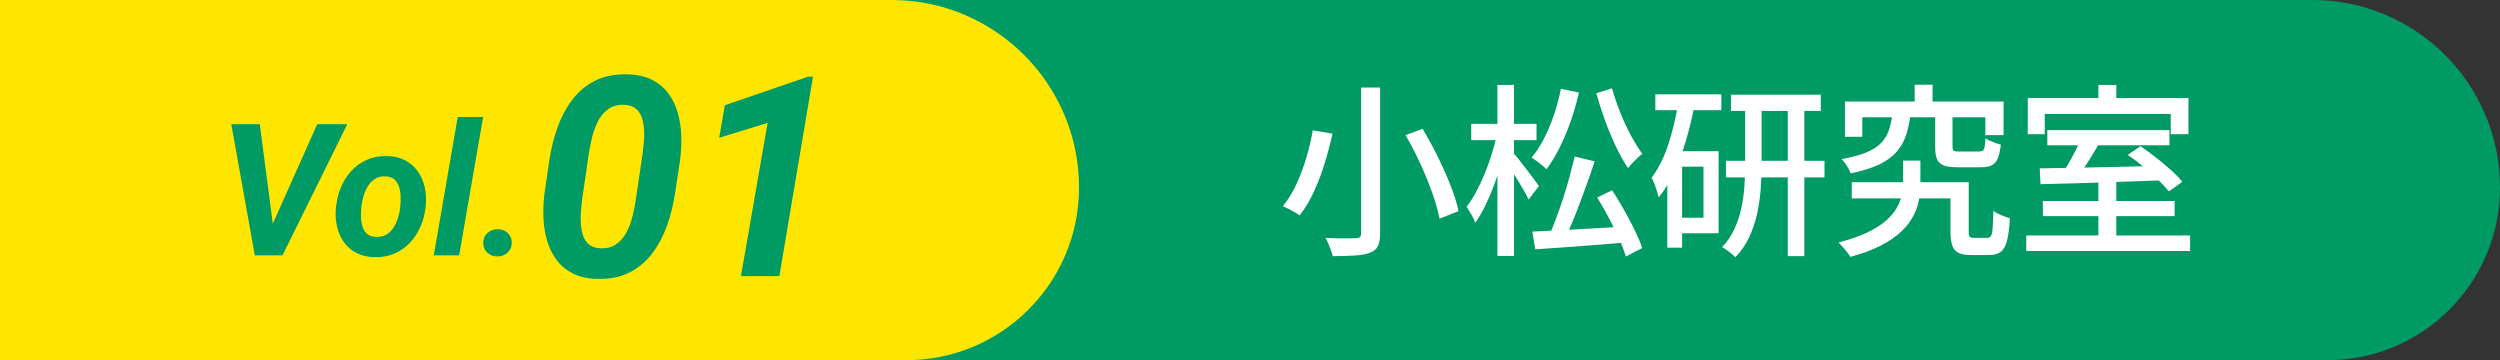 <?xml version="1.0" encoding="UTF-8"?>
<svg id="_レイヤー_2" data-name="レイヤー 2" xmlns="http://www.w3.org/2000/svg" width="271.051" height="39.049" viewBox="0 0 271.051 39.049">
  <rect x="0" y="0" width="271.051" height="39.049" fill="#333333" stroke="none"/>
  <g id="_レイヤー_1-2" data-name="レイヤー 1">
    <g>
      <path d="M0,0h250.714C261.938,0,271.051,9.113,271.051,20.337v0c0,10.328-8.385,18.712-18.712,18.712H0V0H0Z" fill="#009a64"/>
      <path d="M0,0h96.655C107.879,0,116.991,9.113,116.991,20.337v0c0,10.328-8.385,18.712-18.712,18.712H0V0H0Z" fill="#ffe600"/>
      <g>
        <g>
          <path d="M142.331,14.131l2.141.36c-.214.986-.487,2.026-.82,3.119-.334,1.094-.727,2.138-1.18,3.131-.454.993-.974,1.863-1.561,2.609-.146-.106-.33-.223-.55-.35s-.443-.247-.67-.36-.427-.21-.601-.29c.573-.693,1.073-1.51,1.5-2.45.427-.939.787-1.916,1.08-2.93.294-1.013.514-1.96.66-2.84ZM147.571,9.491h2.06v15.8c0,.64-.083,1.113-.25,1.42-.166.307-.456.54-.869.7-.4.146-.934.243-1.601.29-.667.046-1.474.069-2.42.069-.04-.187-.104-.396-.19-.63-.086-.233-.18-.47-.279-.71-.101-.24-.204-.453-.311-.64.48.026.943.043,1.391.05.446.007.84.007,1.18,0s.583-.01.73-.01c.199-.014.343-.057.43-.13.086-.073.13-.21.13-.41v-15.8ZM152.391,14.65l1.84-.68c.573.934,1.123,1.937,1.649,3.01.527,1.074.993,2.124,1.4,3.15.406,1.026.69,1.947.85,2.76l-2.06.82c-.146-.8-.403-1.72-.771-2.76-.366-1.04-.803-2.11-1.31-3.21-.507-1.101-1.04-2.131-1.6-3.091Z" fill="#fff"/>
          <path d="M162.291,14.591l1.141.4c-.16.8-.36,1.63-.601,2.489-.24.86-.514,1.704-.819,2.53-.308.827-.634,1.594-.98,2.3-.347.707-.707,1.32-1.08,1.84-.094-.267-.236-.566-.43-.899s-.363-.613-.51-.84c.346-.44.683-.964,1.01-1.57.326-.606.637-1.263.93-1.97s.553-1.424.78-2.15c.227-.727.413-1.437.56-2.13ZM159.511,13.431h7.079v1.76h-7.079v-1.76ZM162.351,9.211h1.8v18.54h-1.8V9.211ZM164.05,16.551c.134.134.33.367.591.7.26.333.543.696.85,1.09s.583.76.83,1.1c.246.341.423.584.53.73l-1.12,1.46c-.12-.267-.294-.597-.521-.99-.227-.393-.467-.796-.72-1.21-.253-.413-.497-.8-.729-1.16-.234-.359-.431-.652-.591-.88l.88-.84ZM169.231,9.631l1.96.4c-.24,1.066-.54,2.109-.9,3.13-.359,1.02-.76,1.97-1.2,2.85-.439.88-.913,1.66-1.42,2.34-.106-.12-.26-.26-.46-.42-.199-.16-.403-.316-.609-.47-.207-.153-.391-.276-.551-.37.493-.587.943-1.276,1.351-2.07.406-.793.767-1.649,1.08-2.569.312-.92.562-1.86.75-2.82ZM166.131,25.11c.841-.039,1.817-.086,2.931-.14,1.113-.053,2.3-.12,3.56-.2s2.517-.152,3.771-.22l-.021,1.74c-1.173.093-2.356.187-3.55.28-1.193.093-2.333.18-3.42.26s-2.07.146-2.95.2l-.32-1.921ZM170.731,16.971l2.16.521c-.228.706-.478,1.443-.75,2.21-.273.767-.554,1.529-.841,2.29-.286.76-.573,1.483-.859,2.17-.287.687-.563,1.303-.83,1.85l-1.62-.52c.24-.561.493-1.197.76-1.91s.523-1.453.771-2.221c.246-.766.47-1.522.67-2.27.2-.746.38-1.453.54-2.12ZM174.771,9.571c.24.853.536,1.723.89,2.609s.74,1.72,1.16,2.5.837,1.45,1.25,2.01c-.16.107-.337.25-.53.431-.193.18-.38.366-.56.56-.181.193-.337.377-.47.55-.44-.652-.874-1.426-1.301-2.319s-.823-1.844-1.189-2.851c-.367-1.006-.684-1.989-.95-2.95l1.7-.539ZM173.171,21.411l1.62-.78c.427.653.854,1.356,1.28,2.11.427.753.816,1.493,1.17,2.22s.623,1.37.81,1.93l-1.779.92c-.16-.56-.407-1.21-.74-1.95-.333-.739-.707-1.496-1.12-2.27s-.827-1.5-1.24-2.18Z" fill="#fff"/>
          <path d="M181.971,11.071l1.739.38c-.239,1.253-.54,2.493-.899,3.72-.36,1.227-.784,2.373-1.271,3.439-.486,1.067-1.057,2-1.71,2.801-.026-.16-.083-.377-.17-.65s-.18-.547-.28-.82c-.1-.272-.203-.496-.31-.67.746-1,1.354-2.216,1.82-3.649.466-1.434.826-2.95,1.08-4.55ZM179.471,10.23h7.159v1.721h-7.159v-1.721ZM180.771,16.391h1.6v10.46h-1.6v-10.46ZM181.59,16.391h4.74v8.9h-4.74v-1.681h3.101v-5.539h-3.101v-1.681ZM189.211,11.071h1.78v6.899c0,.84-.033,1.703-.1,2.59-.067.887-.197,1.768-.391,2.641s-.477,1.71-.85,2.51c-.374.8-.874,1.526-1.5,2.18-.107-.12-.243-.247-.41-.38-.167-.134-.344-.267-.53-.4-.187-.133-.354-.239-.5-.319.561-.587,1.007-1.243,1.34-1.97.334-.727.584-1.483.75-2.271.167-.786.277-1.57.33-2.35.054-.78.08-1.523.08-2.23v-6.899ZM187.131,17.431h10.681v1.8h-10.681v-1.8ZM187.671,10.27h9.74v1.761h-9.74v-1.761ZM193.831,11.011h1.8v16.76h-1.8V11.011Z" fill="#fff"/>
          <path d="M206.331,17.411h1.88v2.52c0,.547-.05,1.113-.149,1.7-.101.587-.3,1.17-.601,1.75-.3.58-.729,1.144-1.29,1.69-.56.547-1.293,1.056-2.199,1.529-.907.474-2.027.891-3.36,1.25-.134-.24-.327-.507-.58-.8-.254-.293-.487-.547-.7-.76,1.24-.32,2.276-.681,3.11-1.08.833-.4,1.507-.823,2.02-1.271.514-.446.903-.902,1.17-1.369s.45-.927.551-1.381c.1-.453.149-.886.149-1.3v-2.479ZM205.171,12.27h1.98c-.094.867-.254,1.647-.48,2.34-.227.694-.569,1.308-1.029,1.841s-1.094.993-1.9,1.38-1.837.707-3.09.96c-.08-.227-.217-.493-.41-.8s-.384-.554-.57-.74c1.106-.2,2.004-.443,2.69-.73.687-.286,1.22-.63,1.6-1.029.38-.4.66-.867.84-1.4.181-.533.304-1.14.37-1.82ZM200.031,11.011h17.2v3.64h-1.98v-1.939h-13.34v2.12h-1.88v-3.82ZM200.771,19.751h11.76v1.76h-11.76v-1.76ZM207.59,9.19h1.94v2.92h-1.94v-2.92ZM209.811,12.311h1.88v3.561c0,.253.043.41.13.47s.303.09.65.09h2.1c.173,0,.307-.03.4-.09.093-.06.159-.193.199-.4.04-.206.073-.522.101-.949.12.093.279.183.479.27s.403.167.61.24c.206.073.396.13.57.17-.067.64-.178,1.14-.33,1.5-.153.36-.374.61-.66.75-.287.14-.67.21-1.15.21h-2.58c-.64,0-1.137-.07-1.489-.21-.354-.14-.594-.37-.721-.69-.127-.319-.189-.767-.189-1.34v-3.58ZM211.471,19.751h1.979v5.38c0,.28.037.46.11.54s.236.12.489.12h1.421c.173,0,.303-.066.39-.2.087-.133.146-.41.18-.83s.063-1.057.09-1.91c.134.12.307.23.521.33.213.101.433.193.66.28.227.087.427.157.6.21-.054,1.04-.157,1.85-.31,2.43-.153.58-.384.983-.69,1.21s-.72.34-1.24.34h-1.96c-.56,0-1.003-.073-1.33-.22-.326-.146-.56-.403-.699-.77-.141-.367-.21-.877-.21-1.53v-5.38Z" fill="#fff"/>
          <path d="M219.691,25.531h17.76v1.68h-17.76v-1.68ZM219.851,10.631h17.42v3.92h-1.92v-2.2h-13.66v2.2h-1.84v-3.92ZM221.151,18.251c1.106-.014,2.393-.033,3.86-.061,1.466-.026,3.02-.06,4.659-.1,1.641-.04,3.267-.08,4.88-.12l-.079,1.58c-1.587.054-3.184.11-4.79.17-1.607.061-3.134.11-4.58.15-1.447.04-2.737.073-3.87.1l-.08-1.72ZM221.491,21.791h14.28v1.64h-14.28v-1.64ZM221.971,14.11h13.239v1.641h-13.239v-1.641ZM225.631,15.031l1.98.5c-.267.453-.547.92-.84,1.399-.294.48-.587.934-.88,1.36-.294.427-.574.807-.841,1.14l-1.52-.5c.24-.347.49-.75.75-1.21s.51-.927.75-1.399c.24-.474.44-.903.6-1.29ZM227.511,9.211h1.939v2.6h-1.939v-2.6ZM227.511,19.631h1.939v6.54h-1.939v-6.54ZM230.691,16.791l1.38-.94c.533.36,1.09.768,1.67,1.221s1.127.909,1.64,1.369c.514.46.924.884,1.23,1.271l-1.46,1.04c-.294-.373-.687-.797-1.18-1.271-.494-.473-1.027-.946-1.601-1.42-.573-.473-1.133-.896-1.68-1.27Z" fill="#fff"/>
        </g>
        <g>
          <path d="M28.164,13.467l1.494,11.387.029,2.832h-2.061l-2.549-14.219h3.086ZM29.423,24.6l4.971-11.133h3.262l-7.031,14.219h-2.158l.957-3.086Z" fill="#009a64"/>
          <path d="M36.416,22.568l.029-.205c.078-.749.259-1.453.542-2.114s.661-1.243,1.133-1.748,1.028-.898,1.67-1.182,1.362-.415,2.163-.396c.762.013,1.419.166,1.973.459s1.008.687,1.362,1.182.605,1.062.752,1.699.188,1.312.122,2.021l-.02.215c-.085.742-.271,1.44-.562,2.095s-.671,1.23-1.143,1.729-1.03.887-1.675,1.167-1.36.41-2.148.391c-.749-.013-1.403-.164-1.963-.454s-1.016-.681-1.367-1.172-.599-1.053-.742-1.685-.186-1.299-.127-2.002ZM39.189,22.363l-.02.215c-.032.312-.042.646-.029,1.001s.07.691.171,1.011.269.579.503.781.557.31.967.322c.437.013.811-.075,1.123-.264s.569-.444.771-.767.361-.674.479-1.055.195-.754.234-1.118l.02-.205c.026-.312.034-.649.024-1.011s-.066-.703-.171-1.025-.273-.588-.508-.796-.557-.319-.967-.332c-.437-.02-.811.07-1.123.269s-.569.461-.771.786-.359.681-.474,1.064-.19.759-.229,1.123Z" fill="#009a64"/>
          <path d="M52.382,12.686l-2.598,15h-2.754l2.598-15h2.754Z" fill="#009a64"/>
          <path d="M52.392,26.377c-.007-.442.142-.808.444-1.094s.672-.43,1.108-.43c.417-.007.776.122,1.079.386s.457.61.464,1.04c.007.442-.142.808-.444,1.094s-.672.43-1.108.43c-.417.007-.776-.122-1.079-.386s-.457-.61-.464-1.04Z" fill="#009a64"/>
          <path d="M73.751,17.251l-.563,3.721c-.178,1.186-.462,2.335-.853,3.446-.391,1.112-.916,2.113-1.578,3.002-.662.89-1.482,1.589-2.461,2.098s-2.149.749-3.514.72c-1.037-.021-1.92-.213-2.646-.578-.726-.366-1.319-.853-1.778-1.461-.46-.607-.806-1.304-1.038-2.09s-.365-1.616-.4-2.49c-.034-.875.003-1.752.111-2.632l.549-3.735c.178-1.176.465-2.317.859-3.425.396-1.106.925-2.103,1.587-2.986.662-.885,1.484-1.576,2.468-2.076.983-.499,2.152-.733,3.506-.704,1.038.021,1.92.21,2.646.571.727.36,1.319.843,1.778,1.445.46.603.806,1.295,1.038,2.075.232.781.365,1.606.4,2.476.034.87-.003,1.744-.111,2.624ZM68.948,21.55l.727-4.906c.039-.356.081-.759.126-1.209.044-.449.054-.906.029-1.371-.024-.464-.104-.896-.237-1.297s-.349-.727-.645-.979c-.297-.252-.702-.393-1.216-.423-.712-.029-1.303.122-1.771.452-.47.332-.845.773-1.127,1.327-.281.554-.496,1.142-.645,1.764-.148.623-.267,1.211-.355,1.765l-.712,4.892c-.04.356-.082.762-.126,1.216-.045.455-.055.919-.029,1.394.024.475.101.914.229,1.319.128.405.341.736.638.993.296.257.701.4,1.215.43.712.04,1.305-.111,1.779-.452s.853-.79,1.134-1.349c.282-.559.497-1.156.646-1.794.147-.638.262-1.228.341-1.771Z" fill="#009a64"/>
          <path d="M88.145,8.312l-3.647,21.629h-4.165l2.891-16.618-5.248,1.616.607-3.528,9.028-3.099h.534Z" fill="#009a64"/>
        </g>
      </g>
    </g>
  </g>
</svg>